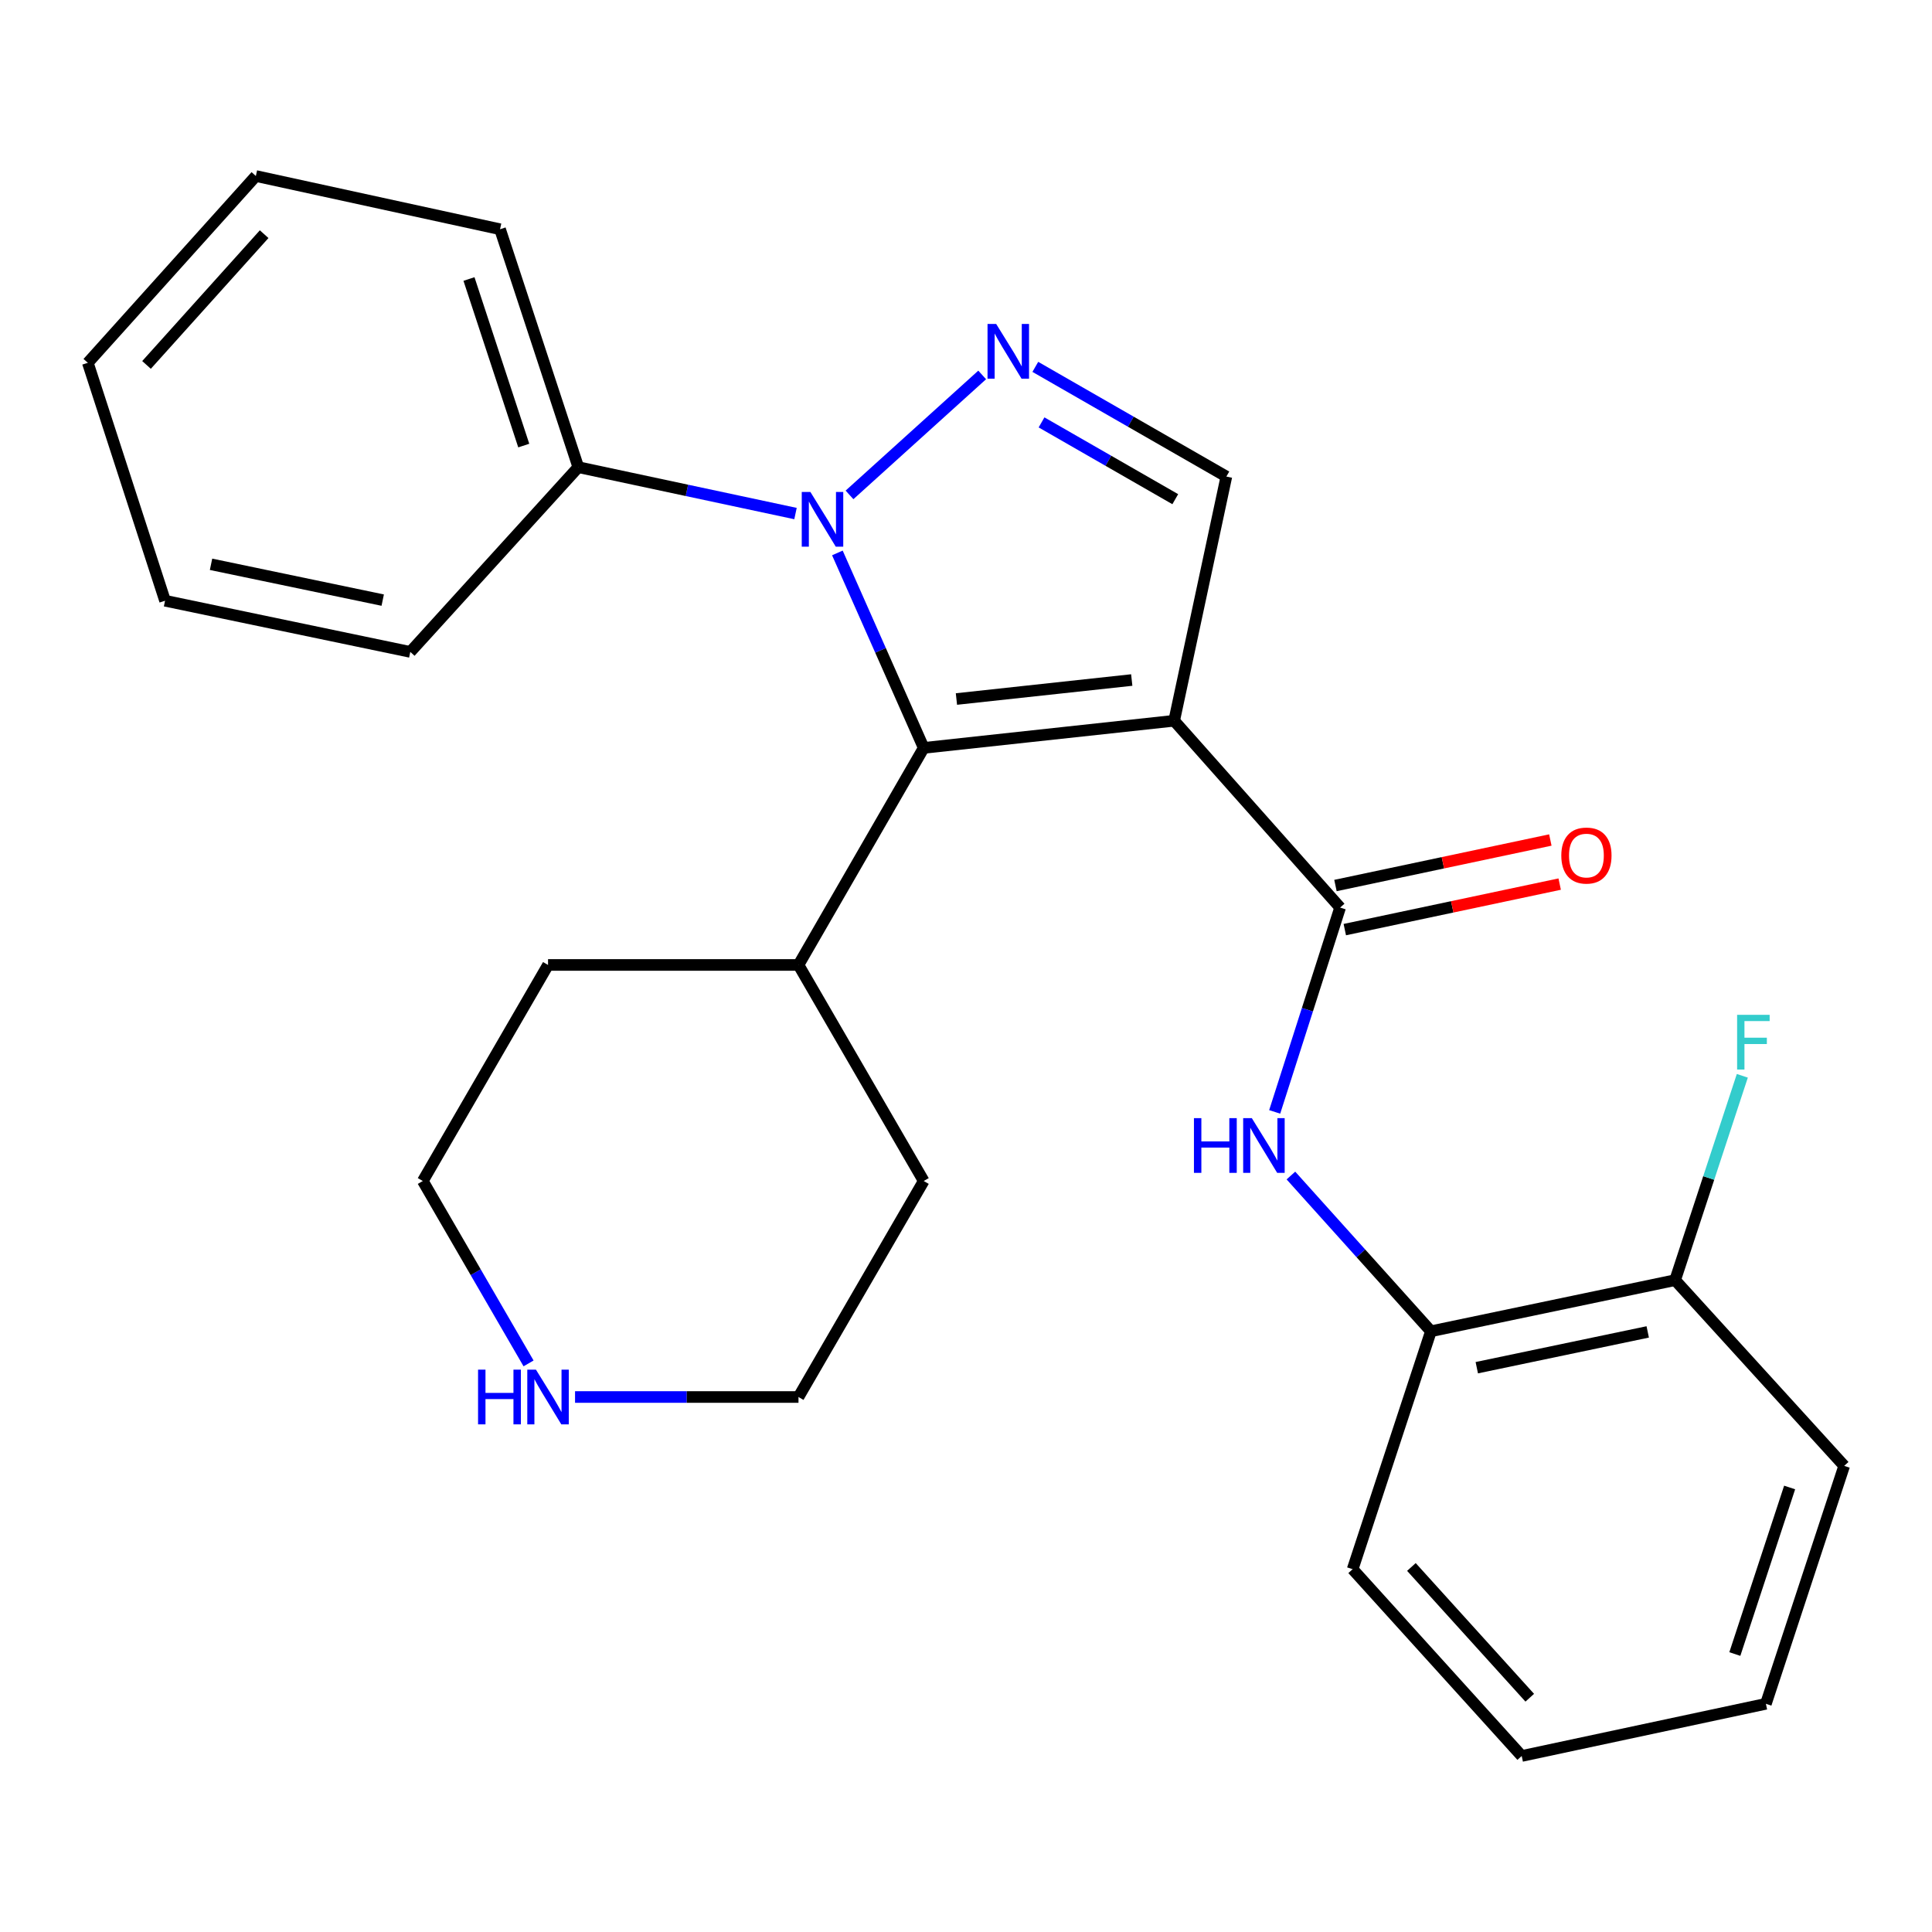 <?xml version='1.0' encoding='iso-8859-1'?>
<svg version='1.1' baseProfile='full'
              xmlns='http://www.w3.org/2000/svg'
                      xmlns:rdkit='http://www.rdkit.org/xml'
                      xmlns:xlink='http://www.w3.org/1999/xlink'
                  xml:space='preserve'
width='1000px' height='1000px' viewBox='0 0 1000 1000'>
<!-- END OF HEADER -->
<rect style='opacity:1.0;fill:#FFFFFF;stroke:none' width='1000' height='1000' x='0' y='0'> </rect>
<path class='bond-1' d='M 607.747,373.062 L 478.114,387.109' style='fill:none;fill-rule:evenodd;stroke:#000000;stroke-width:6px;stroke-linecap:butt;stroke-linejoin:miter;stroke-opacity:1' />
<path class='bond-1' d='M 585.789,351.98 L 495.046,361.813' style='fill:none;fill-rule:evenodd;stroke:#000000;stroke-width:6px;stroke-linecap:butt;stroke-linejoin:miter;stroke-opacity:1' />
<path class='bond-3' d='M 607.747,373.062 L 693.646,469.756' style='fill:none;fill-rule:evenodd;stroke:#000000;stroke-width:6px;stroke-linecap:butt;stroke-linejoin:miter;stroke-opacity:1' />
<path class='bond-4' d='M 607.747,373.062 L 634.765,246.668' style='fill:none;fill-rule:evenodd;stroke:#000000;stroke-width:6px;stroke-linecap:butt;stroke-linejoin:miter;stroke-opacity:1' />
<path class='bond-0' d='M 433.427,286.196 L 455.77,336.652' style='fill:none;fill-rule:evenodd;stroke:#0000FF;stroke-width:6px;stroke-linecap:butt;stroke-linejoin:miter;stroke-opacity:1' />
<path class='bond-0' d='M 455.77,336.652 L 478.114,387.109' style='fill:none;fill-rule:evenodd;stroke:#000000;stroke-width:6px;stroke-linecap:butt;stroke-linejoin:miter;stroke-opacity:1' />
<path class='bond-7' d='M 411.753,265.817 L 355.542,253.813' style='fill:none;fill-rule:evenodd;stroke:#0000FF;stroke-width:6px;stroke-linecap:butt;stroke-linejoin:miter;stroke-opacity:1' />
<path class='bond-7' d='M 355.542,253.813 L 299.33,241.809' style='fill:none;fill-rule:evenodd;stroke:#000000;stroke-width:6px;stroke-linecap:butt;stroke-linejoin:miter;stroke-opacity:1' />
<path class='bond-26' d='M 439.705,256.159 L 508.376,194.067' style='fill:none;fill-rule:evenodd;stroke:#0000FF;stroke-width:6px;stroke-linecap:butt;stroke-linejoin:miter;stroke-opacity:1' />
<path class='bond-9' d='M 478.114,387.109 L 413.297,499.456' style='fill:none;fill-rule:evenodd;stroke:#000000;stroke-width:6px;stroke-linecap:butt;stroke-linejoin:miter;stroke-opacity:1' />
<path class='bond-2' d='M 535.88,189.888 L 585.322,218.278' style='fill:none;fill-rule:evenodd;stroke:#0000FF;stroke-width:6px;stroke-linecap:butt;stroke-linejoin:miter;stroke-opacity:1' />
<path class='bond-2' d='M 585.322,218.278 L 634.765,246.668' style='fill:none;fill-rule:evenodd;stroke:#000000;stroke-width:6px;stroke-linecap:butt;stroke-linejoin:miter;stroke-opacity:1' />
<path class='bond-2' d='M 539.098,218.632 L 573.708,238.505' style='fill:none;fill-rule:evenodd;stroke:#0000FF;stroke-width:6px;stroke-linecap:butt;stroke-linejoin:miter;stroke-opacity:1' />
<path class='bond-2' d='M 573.708,238.505 L 608.317,258.378' style='fill:none;fill-rule:evenodd;stroke:#000000;stroke-width:6px;stroke-linecap:butt;stroke-linejoin:miter;stroke-opacity:1' />
<path class='bond-5' d='M 693.646,469.756 L 676.709,522.636' style='fill:none;fill-rule:evenodd;stroke:#000000;stroke-width:6px;stroke-linecap:butt;stroke-linejoin:miter;stroke-opacity:1' />
<path class='bond-5' d='M 676.709,522.636 L 659.773,575.517' style='fill:none;fill-rule:evenodd;stroke:#0000FF;stroke-width:6px;stroke-linecap:butt;stroke-linejoin:miter;stroke-opacity:1' />
<path class='bond-8' d='M 696.063,481.165 L 751.675,469.384' style='fill:none;fill-rule:evenodd;stroke:#000000;stroke-width:6px;stroke-linecap:butt;stroke-linejoin:miter;stroke-opacity:1' />
<path class='bond-8' d='M 751.675,469.384 L 807.288,457.604' style='fill:none;fill-rule:evenodd;stroke:#FF0000;stroke-width:6px;stroke-linecap:butt;stroke-linejoin:miter;stroke-opacity:1' />
<path class='bond-8' d='M 691.23,458.347 L 746.842,446.566' style='fill:none;fill-rule:evenodd;stroke:#000000;stroke-width:6px;stroke-linecap:butt;stroke-linejoin:miter;stroke-opacity:1' />
<path class='bond-8' d='M 746.842,446.566 L 802.454,434.786' style='fill:none;fill-rule:evenodd;stroke:#FF0000;stroke-width:6px;stroke-linecap:butt;stroke-linejoin:miter;stroke-opacity:1' />
<path class='bond-6' d='M 668.174,608.451 L 704.41,648.755' style='fill:none;fill-rule:evenodd;stroke:#0000FF;stroke-width:6px;stroke-linecap:butt;stroke-linejoin:miter;stroke-opacity:1' />
<path class='bond-6' d='M 704.41,648.755 L 740.646,689.059' style='fill:none;fill-rule:evenodd;stroke:#000000;stroke-width:6px;stroke-linecap:butt;stroke-linejoin:miter;stroke-opacity:1' />
<path class='bond-11' d='M 740.646,689.059 L 867.039,662.599' style='fill:none;fill-rule:evenodd;stroke:#000000;stroke-width:6px;stroke-linecap:butt;stroke-linejoin:miter;stroke-opacity:1' />
<path class='bond-11' d='M 764.384,707.92 L 852.86,689.397' style='fill:none;fill-rule:evenodd;stroke:#000000;stroke-width:6px;stroke-linecap:butt;stroke-linejoin:miter;stroke-opacity:1' />
<path class='bond-15' d='M 740.646,689.059 L 700.125,812.213' style='fill:none;fill-rule:evenodd;stroke:#000000;stroke-width:6px;stroke-linecap:butt;stroke-linejoin:miter;stroke-opacity:1' />
<path class='bond-16' d='M 299.33,241.809 L 258.823,118.655' style='fill:none;fill-rule:evenodd;stroke:#000000;stroke-width:6px;stroke-linecap:butt;stroke-linejoin:miter;stroke-opacity:1' />
<path class='bond-16' d='M 271.097,230.624 L 242.742,144.416' style='fill:none;fill-rule:evenodd;stroke:#000000;stroke-width:6px;stroke-linecap:butt;stroke-linejoin:miter;stroke-opacity:1' />
<path class='bond-17' d='M 299.33,241.809 L 212.368,337.427' style='fill:none;fill-rule:evenodd;stroke:#000000;stroke-width:6px;stroke-linecap:butt;stroke-linejoin:miter;stroke-opacity:1' />
<path class='bond-18' d='M 413.297,499.456 L 283.664,499.456' style='fill:none;fill-rule:evenodd;stroke:#000000;stroke-width:6px;stroke-linecap:butt;stroke-linejoin:miter;stroke-opacity:1' />
<path class='bond-19' d='M 413.297,499.456 L 478.114,611.284' style='fill:none;fill-rule:evenodd;stroke:#000000;stroke-width:6px;stroke-linecap:butt;stroke-linejoin:miter;stroke-opacity:1' />
<path class='bond-10' d='M 297.645,723.087 L 355.471,723.087' style='fill:none;fill-rule:evenodd;stroke:#0000FF;stroke-width:6px;stroke-linecap:butt;stroke-linejoin:miter;stroke-opacity:1' />
<path class='bond-10' d='M 355.471,723.087 L 413.297,723.087' style='fill:none;fill-rule:evenodd;stroke:#000000;stroke-width:6px;stroke-linecap:butt;stroke-linejoin:miter;stroke-opacity:1' />
<path class='bond-27' d='M 273.582,705.696 L 246.215,658.49' style='fill:none;fill-rule:evenodd;stroke:#0000FF;stroke-width:6px;stroke-linecap:butt;stroke-linejoin:miter;stroke-opacity:1' />
<path class='bond-27' d='M 246.215,658.49 L 218.847,611.284' style='fill:none;fill-rule:evenodd;stroke:#000000;stroke-width:6px;stroke-linecap:butt;stroke-linejoin:miter;stroke-opacity:1' />
<path class='bond-12' d='M 867.039,662.599 L 884.431,609.716' style='fill:none;fill-rule:evenodd;stroke:#000000;stroke-width:6px;stroke-linecap:butt;stroke-linejoin:miter;stroke-opacity:1' />
<path class='bond-12' d='M 884.431,609.716 L 901.823,556.833' style='fill:none;fill-rule:evenodd;stroke:#33CCCC;stroke-width:6px;stroke-linecap:butt;stroke-linejoin:miter;stroke-opacity:1' />
<path class='bond-20' d='M 867.039,662.599 L 954.545,758.735' style='fill:none;fill-rule:evenodd;stroke:#000000;stroke-width:6px;stroke-linecap:butt;stroke-linejoin:miter;stroke-opacity:1' />
<path class='bond-13' d='M 218.847,611.284 L 283.664,499.456' style='fill:none;fill-rule:evenodd;stroke:#000000;stroke-width:6px;stroke-linecap:butt;stroke-linejoin:miter;stroke-opacity:1' />
<path class='bond-14' d='M 413.297,723.087 L 478.114,611.284' style='fill:none;fill-rule:evenodd;stroke:#000000;stroke-width:6px;stroke-linecap:butt;stroke-linejoin:miter;stroke-opacity:1' />
<path class='bond-21' d='M 700.125,812.213 L 787.632,908.894' style='fill:none;fill-rule:evenodd;stroke:#000000;stroke-width:6px;stroke-linecap:butt;stroke-linejoin:miter;stroke-opacity:1' />
<path class='bond-21' d='M 730.544,811.063 L 791.799,878.74' style='fill:none;fill-rule:evenodd;stroke:#000000;stroke-width:6px;stroke-linecap:butt;stroke-linejoin:miter;stroke-opacity:1' />
<path class='bond-22' d='M 258.823,118.655 L 132.43,91.106' style='fill:none;fill-rule:evenodd;stroke:#000000;stroke-width:6px;stroke-linecap:butt;stroke-linejoin:miter;stroke-opacity:1' />
<path class='bond-23' d='M 212.368,337.427 L 85.43,310.941' style='fill:none;fill-rule:evenodd;stroke:#000000;stroke-width:6px;stroke-linecap:butt;stroke-linejoin:miter;stroke-opacity:1' />
<path class='bond-23' d='M 198.092,310.621 L 109.235,292.081' style='fill:none;fill-rule:evenodd;stroke:#000000;stroke-width:6px;stroke-linecap:butt;stroke-linejoin:miter;stroke-opacity:1' />
<path class='bond-28' d='M 954.545,758.735 L 914.025,881.889' style='fill:none;fill-rule:evenodd;stroke:#000000;stroke-width:6px;stroke-linecap:butt;stroke-linejoin:miter;stroke-opacity:1' />
<path class='bond-28' d='M 926.311,769.918 L 897.947,856.126' style='fill:none;fill-rule:evenodd;stroke:#000000;stroke-width:6px;stroke-linecap:butt;stroke-linejoin:miter;stroke-opacity:1' />
<path class='bond-24' d='M 787.632,908.894 L 914.025,881.889' style='fill:none;fill-rule:evenodd;stroke:#000000;stroke-width:6px;stroke-linecap:butt;stroke-linejoin:miter;stroke-opacity:1' />
<path class='bond-29' d='M 132.43,91.106 L 45.455,187.787' style='fill:none;fill-rule:evenodd;stroke:#000000;stroke-width:6px;stroke-linecap:butt;stroke-linejoin:miter;stroke-opacity:1' />
<path class='bond-29' d='M 136.724,121.208 L 75.841,188.884' style='fill:none;fill-rule:evenodd;stroke:#000000;stroke-width:6px;stroke-linecap:butt;stroke-linejoin:miter;stroke-opacity:1' />
<path class='bond-25' d='M 85.43,310.941 L 45.455,187.787' style='fill:none;fill-rule:evenodd;stroke:#000000;stroke-width:6px;stroke-linecap:butt;stroke-linejoin:miter;stroke-opacity:1' />
<path  class='atom-1' d='M 419.464 254.641
L 428.744 269.641
Q 429.664 271.121, 431.144 273.801
Q 432.624 276.481, 432.704 276.641
L 432.704 254.641
L 436.464 254.641
L 436.464 282.961
L 432.584 282.961
L 422.624 266.561
Q 421.464 264.641, 420.224 262.441
Q 419.024 260.241, 418.664 259.561
L 418.664 282.961
L 414.984 282.961
L 414.984 254.641
L 419.464 254.641
' fill='#0000FF'/>
<path  class='atom-3' d='M 515.626 167.692
L 524.906 182.692
Q 525.826 184.172, 527.306 186.852
Q 528.786 189.532, 528.866 189.692
L 528.866 167.692
L 532.626 167.692
L 532.626 196.012
L 528.746 196.012
L 518.786 179.612
Q 517.626 177.692, 516.386 175.492
Q 515.186 173.292, 514.826 172.612
L 514.826 196.012
L 511.146 196.012
L 511.146 167.692
L 515.626 167.692
' fill='#0000FF'/>
<path  class='atom-6' d='M 617.982 578.75
L 621.822 578.75
L 621.822 590.79
L 636.302 590.79
L 636.302 578.75
L 640.142 578.75
L 640.142 607.07
L 636.302 607.07
L 636.302 593.99
L 621.822 593.99
L 621.822 607.07
L 617.982 607.07
L 617.982 578.75
' fill='#0000FF'/>
<path  class='atom-6' d='M 647.942 578.75
L 657.222 593.75
Q 658.142 595.23, 659.622 597.91
Q 661.102 600.59, 661.182 600.75
L 661.182 578.75
L 664.942 578.75
L 664.942 607.07
L 661.062 607.07
L 651.102 590.67
Q 649.942 588.75, 648.702 586.55
Q 647.502 584.35, 647.142 583.67
L 647.142 607.07
L 643.462 607.07
L 643.462 578.75
L 647.942 578.75
' fill='#0000FF'/>
<path  class='atom-9' d='M 808.128 442.831
Q 808.128 436.031, 811.488 432.231
Q 814.848 428.431, 821.128 428.431
Q 827.408 428.431, 830.768 432.231
Q 834.128 436.031, 834.128 442.831
Q 834.128 449.711, 830.728 453.631
Q 827.328 457.511, 821.128 457.511
Q 814.888 457.511, 811.488 453.631
Q 808.128 449.751, 808.128 442.831
M 821.128 454.311
Q 825.448 454.311, 827.768 451.431
Q 830.128 448.511, 830.128 442.831
Q 830.128 437.271, 827.768 434.471
Q 825.448 431.631, 821.128 431.631
Q 816.808 431.631, 814.448 434.431
Q 812.128 437.231, 812.128 442.831
Q 812.128 448.551, 814.448 451.431
Q 816.808 454.311, 821.128 454.311
' fill='#FF0000'/>
<path  class='atom-11' d='M 247.444 708.927
L 251.284 708.927
L 251.284 720.967
L 265.764 720.967
L 265.764 708.927
L 269.604 708.927
L 269.604 737.247
L 265.764 737.247
L 265.764 724.167
L 251.284 724.167
L 251.284 737.247
L 247.444 737.247
L 247.444 708.927
' fill='#0000FF'/>
<path  class='atom-11' d='M 277.404 708.927
L 286.684 723.927
Q 287.604 725.407, 289.084 728.087
Q 290.564 730.767, 290.644 730.927
L 290.644 708.927
L 294.404 708.927
L 294.404 737.247
L 290.524 737.247
L 280.564 720.847
Q 279.404 718.927, 278.164 716.727
Q 276.964 714.527, 276.604 713.847
L 276.604 737.247
L 272.924 737.247
L 272.924 708.927
L 277.404 708.927
' fill='#0000FF'/>
<path  class='atom-13' d='M 899.126 525.272
L 915.966 525.272
L 915.966 528.512
L 902.926 528.512
L 902.926 537.112
L 914.526 537.112
L 914.526 540.392
L 902.926 540.392
L 902.926 553.592
L 899.126 553.592
L 899.126 525.272
' fill='#33CCCC'/>
</svg>
